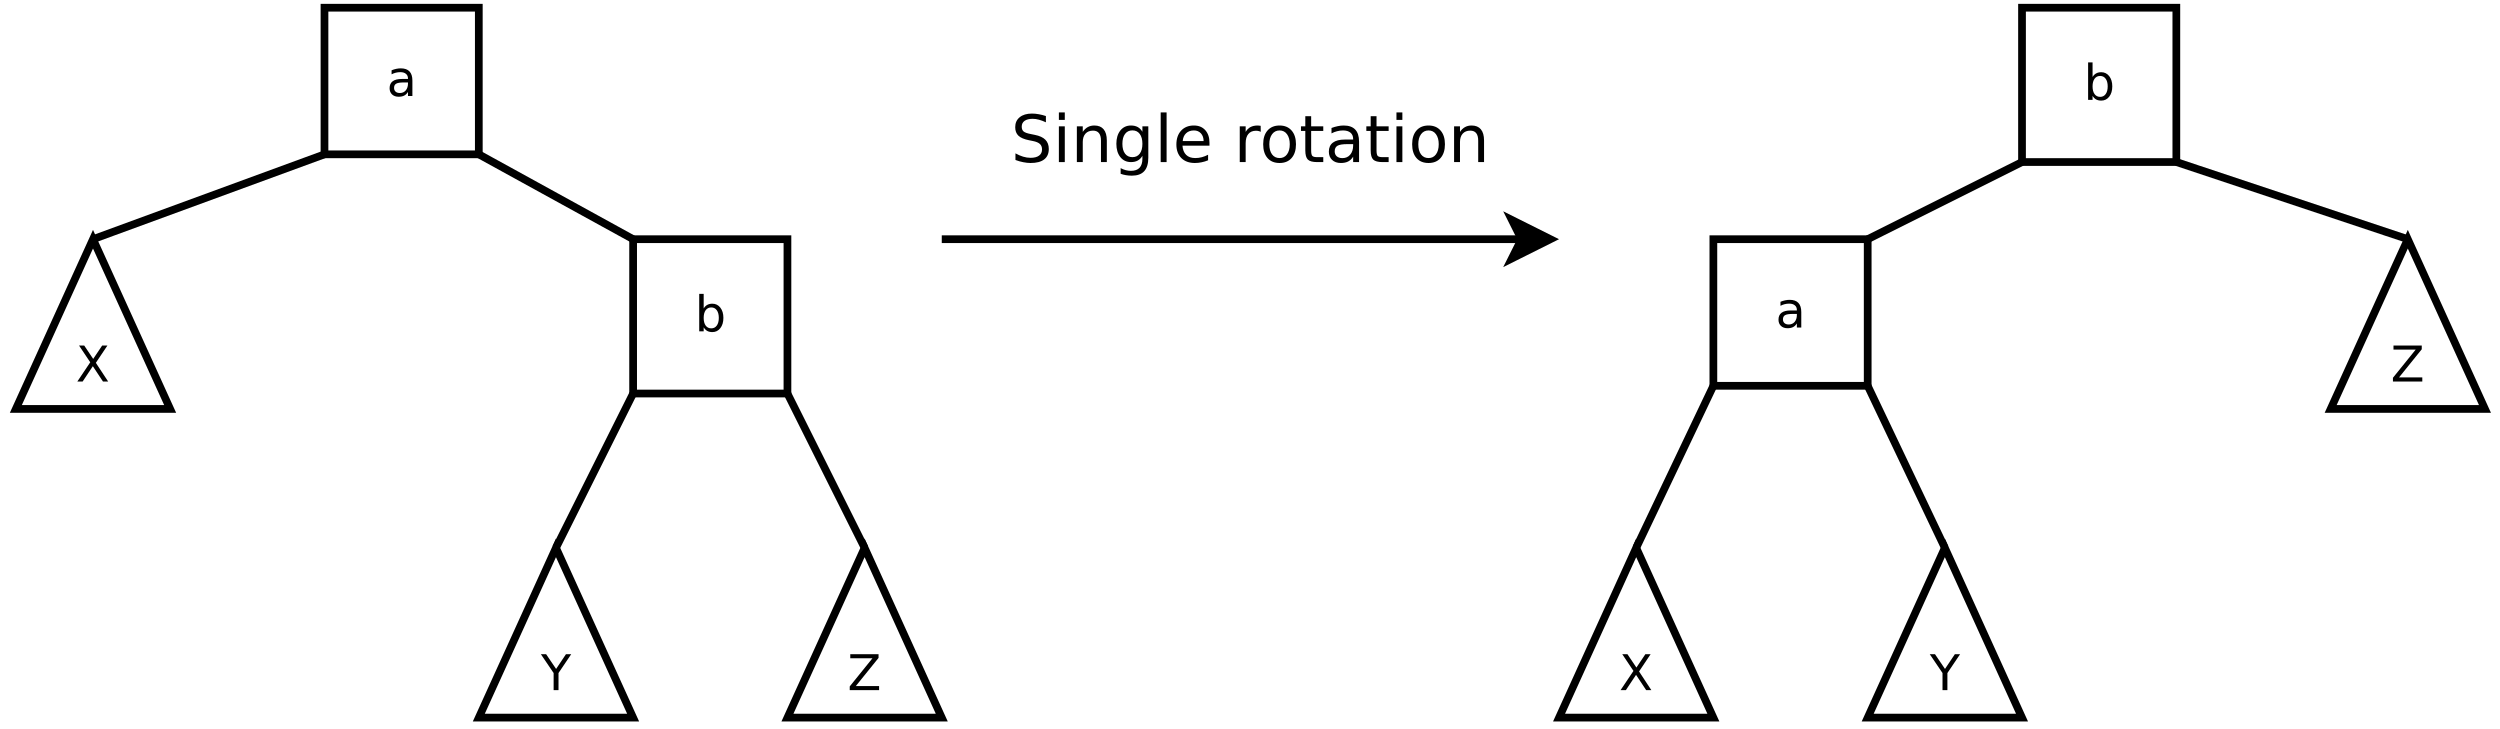 <?xml version="1.0" encoding="UTF-8"?>
<svg xmlns="http://www.w3.org/2000/svg" xmlns:xlink="http://www.w3.org/1999/xlink" width="648pt" height="189pt" viewBox="0 0 648 189" version="1.1">
<defs>
<g>
<symbol overflow="visible" id="glyph0-0">
<path style="stroke:none;" d="M 0.641 2.266 L 0.641 -9.016 L 7.031 -9.016 L 7.031 2.266 Z M 1.359 1.547 L 6.328 1.547 L 6.328 -8.297 L 1.359 -8.297 Z M 1.359 1.547 "/>
</symbol>
<symbol overflow="visible" id="glyph0-1">
<path style="stroke:none;" d="M 4.391 -3.516 C 3.461 -3.516 2.816 -3.406 2.453 -3.188 C 2.098 -2.977 1.922 -2.617 1.922 -2.109 C 1.922 -1.703 2.051 -1.379 2.312 -1.141 C 2.582 -0.898 2.953 -0.781 3.422 -0.781 C 4.055 -0.781 4.566 -1.004 4.953 -1.453 C 5.336 -1.91 5.531 -2.516 5.531 -3.266 L 5.531 -3.516 Z M 6.672 -4 L 6.672 0 L 5.531 0 L 5.531 -1.062 C 5.27 -0.633 4.941 -0.316 4.547 -0.109 C 4.16 0.086 3.68 0.188 3.109 0.188 C 2.391 0.188 1.816 -0.016 1.391 -0.422 C 0.973 -0.828 0.766 -1.363 0.766 -2.031 C 0.766 -2.82 1.023 -3.414 1.547 -3.812 C 2.078 -4.219 2.867 -4.422 3.922 -4.422 L 5.531 -4.422 L 5.531 -4.531 C 5.531 -5.062 5.352 -5.469 5 -5.75 C 4.656 -6.039 4.172 -6.188 3.547 -6.188 C 3.141 -6.188 2.75 -6.141 2.375 -6.047 C 2 -5.953 1.633 -5.812 1.281 -5.625 L 1.281 -6.672 C 1.695 -6.836 2.102 -6.961 2.5 -7.047 C 2.895 -7.129 3.281 -7.172 3.656 -7.172 C 4.676 -7.172 5.43 -6.906 5.922 -6.375 C 6.422 -5.852 6.672 -5.062 6.672 -4 Z M 6.672 -4 "/>
</symbol>
<symbol overflow="visible" id="glyph0-2">
<path style="stroke:none;" d="M 6.234 -3.5 C 6.234 -4.344 6.055 -5.004 5.703 -5.484 C 5.359 -5.961 4.883 -6.203 4.281 -6.203 C 3.664 -6.203 3.18 -5.961 2.828 -5.484 C 2.484 -5.004 2.312 -4.344 2.312 -3.5 C 2.312 -2.645 2.484 -1.977 2.828 -1.5 C 3.18 -1.02 3.664 -0.781 4.281 -0.781 C 4.883 -0.781 5.359 -1.02 5.703 -1.5 C 6.055 -1.977 6.234 -2.645 6.234 -3.5 Z M 2.312 -5.938 C 2.562 -6.352 2.867 -6.66 3.234 -6.859 C 3.598 -7.066 4.039 -7.172 4.562 -7.172 C 5.406 -7.172 6.094 -6.832 6.625 -6.156 C 7.156 -5.477 7.422 -4.594 7.422 -3.5 C 7.422 -2.395 7.156 -1.504 6.625 -0.828 C 6.094 -0.148 5.406 0.188 4.562 0.188 C 4.039 0.188 3.598 0.086 3.234 -0.109 C 2.867 -0.316 2.562 -0.629 2.312 -1.047 L 2.312 0 L 1.156 0 L 1.156 -9.719 L 2.312 -9.719 Z M 2.312 -5.938 "/>
</symbol>
<symbol overflow="visible" id="glyph0-3">
<path style="stroke:none;" d="M 0.812 -9.328 L 2.156 -9.328 L 4.484 -5.859 L 6.812 -9.328 L 8.172 -9.328 L 5.172 -4.844 L 8.359 0 L 7.016 0 L 4.391 -3.969 L 1.75 0 L 0.375 0 L 3.719 -4.984 Z M 0.812 -9.328 "/>
</symbol>
<symbol overflow="visible" id="glyph0-4">
<path style="stroke:none;" d="M -0.031 -9.328 L 1.328 -9.328 L 3.922 -5.5 L 6.484 -9.328 L 7.844 -9.328 L 4.547 -4.438 L 4.547 0 L 3.281 0 L 3.281 -4.438 Z M -0.031 -9.328 "/>
</symbol>
<symbol overflow="visible" id="glyph0-5">
<path style="stroke:none;" d="M 0.719 -9.328 L 8.047 -9.328 L 8.047 -8.359 L 2.156 -1.062 L 8.188 -1.062 L 8.188 0 L 0.578 0 L 0.578 -0.969 L 6.469 -8.266 L 0.719 -8.266 Z M 0.719 -9.328 "/>
</symbol>
<symbol overflow="visible" id="glyph1-0">
<path style="stroke:none;" d="M 0.844 3 L 0.844 -11.938 L 9.312 -11.938 L 9.312 3 Z M 1.797 2.047 L 8.375 2.047 L 8.375 -10.984 L 1.797 -10.984 Z M 1.797 2.047 "/>
</symbol>
<symbol overflow="visible" id="glyph1-1">
<path style="stroke:none;" d="M 9.062 -11.938 L 9.062 -10.312 C 8.426 -10.613 7.828 -10.836 7.266 -10.984 C 6.703 -11.141 6.16 -11.219 5.641 -11.219 C 4.734 -11.219 4.031 -11.039 3.531 -10.688 C 3.039 -10.332 2.797 -9.832 2.797 -9.188 C 2.797 -8.633 2.957 -8.219 3.281 -7.938 C 3.613 -7.664 4.238 -7.441 5.156 -7.266 L 6.156 -7.062 C 7.406 -6.82 8.328 -6.398 8.922 -5.797 C 9.516 -5.203 9.812 -4.406 9.812 -3.406 C 9.812 -2.207 9.41 -1.301 8.609 -0.688 C 7.805 -0.07 6.629 0.234 5.078 0.234 C 4.492 0.234 3.867 0.164 3.203 0.031 C 2.547 -0.094 1.867 -0.285 1.172 -0.547 L 1.172 -2.266 C 1.848 -1.891 2.508 -1.602 3.156 -1.406 C 3.812 -1.207 4.453 -1.109 5.078 -1.109 C 6.035 -1.109 6.77 -1.297 7.281 -1.672 C 7.801 -2.047 8.062 -2.582 8.062 -3.281 C 8.062 -3.883 7.875 -4.359 7.5 -4.703 C 7.133 -5.047 6.523 -5.301 5.672 -5.469 L 4.656 -5.672 C 3.406 -5.922 2.5 -6.312 1.938 -6.844 C 1.383 -7.375 1.109 -8.109 1.109 -9.047 C 1.109 -10.141 1.492 -11 2.266 -11.625 C 3.035 -12.258 4.098 -12.578 5.453 -12.578 C 6.023 -12.578 6.613 -12.52 7.219 -12.406 C 7.82 -12.301 8.438 -12.145 9.062 -11.938 Z M 9.062 -11.938 "/>
</symbol>
<symbol overflow="visible" id="glyph1-2">
<path style="stroke:none;" d="M 1.594 -9.266 L 3.125 -9.266 L 3.125 0 L 1.594 0 Z M 1.594 -12.875 L 3.125 -12.875 L 3.125 -10.938 L 1.594 -10.938 Z M 1.594 -12.875 "/>
</symbol>
<symbol overflow="visible" id="glyph1-3">
<path style="stroke:none;" d="M 9.297 -5.594 L 9.297 0 L 7.781 0 L 7.781 -5.547 C 7.781 -6.422 7.609 -7.07 7.266 -7.5 C 6.922 -7.938 6.406 -8.156 5.719 -8.156 C 4.895 -8.156 4.242 -7.895 3.766 -7.375 C 3.297 -6.852 3.062 -6.141 3.062 -5.234 L 3.062 0 L 1.531 0 L 1.531 -9.266 L 3.062 -9.266 L 3.062 -7.828 C 3.426 -8.379 3.852 -8.789 4.344 -9.062 C 4.844 -9.344 5.414 -9.484 6.062 -9.484 C 7.125 -9.484 7.926 -9.156 8.469 -8.5 C 9.02 -7.844 9.297 -6.875 9.297 -5.594 Z M 9.297 -5.594 "/>
</symbol>
<symbol overflow="visible" id="glyph1-4">
<path style="stroke:none;" d="M 7.688 -4.734 C 7.688 -5.836 7.457 -6.691 7 -7.297 C 6.551 -7.91 5.914 -8.219 5.094 -8.219 C 4.281 -8.219 3.645 -7.91 3.188 -7.297 C 2.727 -6.691 2.5 -5.836 2.5 -4.734 C 2.5 -3.641 2.727 -2.789 3.188 -2.188 C 3.645 -1.582 4.281 -1.281 5.094 -1.281 C 5.914 -1.281 6.551 -1.582 7 -2.188 C 7.457 -2.789 7.688 -3.641 7.688 -4.734 Z M 9.219 -1.156 C 9.219 0.426 8.863 1.598 8.156 2.359 C 7.457 3.129 6.391 3.516 4.953 3.516 C 4.41 3.516 3.898 3.473 3.422 3.391 C 2.953 3.316 2.492 3.195 2.047 3.031 L 2.047 1.562 C 2.492 1.801 2.938 1.977 3.375 2.094 C 3.812 2.207 4.254 2.266 4.703 2.266 C 5.703 2.266 6.445 2.004 6.938 1.484 C 7.438 0.961 7.688 0.176 7.688 -0.875 L 7.688 -1.625 C 7.375 -1.082 6.973 -0.676 6.484 -0.406 C 5.992 -0.133 5.406 0 4.719 0 C 3.582 0 2.664 -0.43 1.969 -1.297 C 1.281 -2.16 0.938 -3.305 0.938 -4.734 C 0.938 -6.172 1.281 -7.32 1.969 -8.188 C 2.664 -9.051 3.582 -9.484 4.719 -9.484 C 5.406 -9.484 5.992 -9.348 6.484 -9.078 C 6.973 -8.805 7.375 -8.398 7.688 -7.859 L 7.688 -9.266 L 9.219 -9.266 Z M 9.219 -1.156 "/>
</symbol>
<symbol overflow="visible" id="glyph1-5">
<path style="stroke:none;" d="M 1.594 -12.875 L 3.125 -12.875 L 3.125 0 L 1.594 0 Z M 1.594 -12.875 "/>
</symbol>
<symbol overflow="visible" id="glyph1-6">
<path style="stroke:none;" d="M 9.516 -5.016 L 9.516 -4.266 L 2.516 -4.266 C 2.586 -3.223 2.906 -2.426 3.469 -1.875 C 4.031 -1.32 4.816 -1.047 5.828 -1.047 C 6.41 -1.047 6.977 -1.117 7.531 -1.266 C 8.082 -1.41 8.625 -1.625 9.156 -1.906 L 9.156 -0.469 C 8.613 -0.238 8.055 -0.066 7.484 0.047 C 6.91 0.172 6.328 0.234 5.734 0.234 C 4.254 0.234 3.082 -0.191 2.219 -1.047 C 1.363 -1.91 0.938 -3.078 0.938 -4.547 C 0.938 -6.055 1.344 -7.254 2.156 -8.141 C 2.977 -9.035 4.082 -9.484 5.469 -9.484 C 6.719 -9.484 7.703 -9.082 8.422 -8.281 C 9.148 -7.477 9.516 -6.391 9.516 -5.016 Z M 8 -5.453 C 7.988 -6.285 7.754 -6.953 7.297 -7.453 C 6.836 -7.953 6.234 -8.203 5.484 -8.203 C 4.641 -8.203 3.961 -7.957 3.453 -7.469 C 2.941 -6.988 2.648 -6.316 2.578 -5.453 Z M 8 -5.453 "/>
</symbol>
<symbol overflow="visible" id="glyph1-7">
<path style="stroke:none;" d=""/>
</symbol>
<symbol overflow="visible" id="glyph1-8">
<path style="stroke:none;" d="M 6.969 -7.844 C 6.789 -7.938 6.602 -8.004 6.406 -8.047 C 6.207 -8.098 5.984 -8.125 5.734 -8.125 C 4.879 -8.125 4.219 -7.844 3.75 -7.281 C 3.289 -6.727 3.062 -5.926 3.062 -4.875 L 3.062 0 L 1.531 0 L 1.531 -9.266 L 3.062 -9.266 L 3.062 -7.828 C 3.383 -8.391 3.801 -8.805 4.312 -9.078 C 4.832 -9.348 5.457 -9.484 6.188 -9.484 C 6.289 -9.484 6.406 -9.473 6.531 -9.453 C 6.656 -9.441 6.797 -9.426 6.953 -9.406 Z M 6.969 -7.844 "/>
</symbol>
<symbol overflow="visible" id="glyph1-9">
<path style="stroke:none;" d="M 5.188 -8.203 C 4.375 -8.203 3.727 -7.879 3.25 -7.234 C 2.77 -6.598 2.531 -5.727 2.531 -4.625 C 2.531 -3.508 2.766 -2.633 3.234 -2 C 3.711 -1.363 4.363 -1.047 5.188 -1.047 C 6 -1.047 6.641 -1.363 7.109 -2 C 7.586 -2.645 7.828 -3.52 7.828 -4.625 C 7.828 -5.719 7.586 -6.586 7.109 -7.234 C 6.641 -7.879 6 -8.203 5.188 -8.203 Z M 5.188 -9.484 C 6.508 -9.484 7.547 -9.051 8.297 -8.188 C 9.055 -7.332 9.438 -6.145 9.438 -4.625 C 9.438 -3.102 9.055 -1.91 8.297 -1.047 C 7.547 -0.191 6.508 0.234 5.188 0.234 C 3.852 0.234 2.812 -0.191 2.062 -1.047 C 1.312 -1.91 0.938 -3.102 0.938 -4.625 C 0.938 -6.145 1.312 -7.332 2.062 -8.188 C 2.812 -9.051 3.852 -9.484 5.188 -9.484 Z M 5.188 -9.484 "/>
</symbol>
<symbol overflow="visible" id="glyph1-10">
<path style="stroke:none;" d="M 3.094 -11.891 L 3.094 -9.266 L 6.234 -9.266 L 6.234 -8.078 L 3.094 -8.078 L 3.094 -3.047 C 3.094 -2.297 3.195 -1.812 3.406 -1.594 C 3.613 -1.383 4.035 -1.281 4.672 -1.281 L 6.234 -1.281 L 6.234 0 L 4.672 0 C 3.492 0 2.68 -0.219 2.234 -0.656 C 1.797 -1.094 1.578 -1.891 1.578 -3.047 L 1.578 -8.078 L 0.453 -8.078 L 0.453 -9.266 L 1.578 -9.266 L 1.578 -11.891 Z M 3.094 -11.891 "/>
</symbol>
<symbol overflow="visible" id="glyph1-11">
<path style="stroke:none;" d="M 5.812 -4.656 C 4.582 -4.656 3.727 -4.516 3.25 -4.234 C 2.77 -3.953 2.531 -3.473 2.531 -2.797 C 2.531 -2.254 2.707 -1.82 3.062 -1.5 C 3.426 -1.188 3.914 -1.031 4.531 -1.031 C 5.375 -1.031 6.047 -1.328 6.547 -1.922 C 7.055 -2.523 7.312 -3.32 7.312 -4.312 L 7.312 -4.656 Z M 8.844 -5.281 L 8.844 0 L 7.312 0 L 7.312 -1.406 C 6.969 -0.844 6.535 -0.426 6.016 -0.156 C 5.504 0.102 4.875 0.234 4.125 0.234 C 3.176 0.234 2.422 -0.031 1.859 -0.562 C 1.297 -1.094 1.016 -1.805 1.016 -2.703 C 1.016 -3.742 1.363 -4.523 2.062 -5.047 C 2.758 -5.578 3.801 -5.844 5.188 -5.844 L 7.312 -5.844 L 7.312 -6 C 7.312 -6.695 7.082 -7.238 6.625 -7.625 C 6.164 -8.008 5.52 -8.203 4.688 -8.203 C 4.156 -8.203 3.641 -8.133 3.141 -8 C 2.641 -7.875 2.16 -7.688 1.703 -7.438 L 1.703 -8.844 C 2.254 -9.051 2.789 -9.207 3.312 -9.312 C 3.844 -9.426 4.352 -9.484 4.844 -9.484 C 6.188 -9.484 7.188 -9.133 7.844 -8.438 C 8.508 -7.75 8.844 -6.695 8.844 -5.281 Z M 8.844 -5.281 "/>
</symbol>
</g>
</defs>
<g id="surface129405">
<rect x="0" y="0" width="648" height="189" style="fill:rgb(100%,100%,100%);fill-opacity:1;stroke:none;"/>
<path style="fill-rule:evenodd;fill:rgb(100%,100%,100%);fill-opacity:1;stroke-width:0.1;stroke-linecap:butt;stroke-linejoin:miter;stroke:rgb(0%,0%,0%);stroke-opacity:1;stroke-miterlimit:10;" d="M 23 9 L 25 9 L 25 10.9 L 23 10.9 Z M 23 9 " transform="matrix(20,0,0,20,-375.894,-178)"/>
<g style="fill:rgb(0%,0%,0%);fill-opacity:1;">
  <use xlink:href="#glyph0-1" x="100.219" y="24.889"/>
</g>
<path style="fill-rule:evenodd;fill:rgb(100%,100%,100%);fill-opacity:1;stroke-width:0.1;stroke-linecap:butt;stroke-linejoin:miter;stroke:rgb(0%,0%,0%);stroke-opacity:1;stroke-miterlimit:10;" d="M 27 12 L 29 12 L 29 14 L 27 14 Z M 27 12 " transform="matrix(20,0,0,20,-375.894,-178)"/>
<g style="fill:rgb(0%,0%,0%);fill-opacity:1;">
  <use xlink:href="#glyph0-2" x="180.082" y="85.889"/>
</g>
<path style="fill-rule:evenodd;fill:rgb(100%,100%,100%);fill-opacity:1;stroke-width:0.1;stroke-linecap:butt;stroke-linejoin:miter;stroke:rgb(0%,0%,0%);stroke-opacity:1;stroke-miterlimit:10;" d="M 19 14.2 L 21 14.2 L 20 12 Z M 19 14.2 " transform="matrix(20,0,0,20,-375.894,-178)"/>
<g style="fill:rgb(0%,0%,0%);fill-opacity:1;">
  <use xlink:href="#glyph0-3" x="19.672" y="98.889"/>
</g>
<path style="fill-rule:evenodd;fill:rgb(100%,100%,100%);fill-opacity:1;stroke-width:0.1;stroke-linecap:butt;stroke-linejoin:miter;stroke:rgb(0%,0%,0%);stroke-opacity:1;stroke-miterlimit:10;" d="M 25 18.2 L 27 18.2 L 26 16 Z M 25 18.2 " transform="matrix(20,0,0,20,-375.894,-178)"/>
<g style="fill:rgb(0%,0%,0%);fill-opacity:1;">
  <use xlink:href="#glyph0-4" x="140.219" y="178.889"/>
</g>
<path style="fill-rule:evenodd;fill:rgb(100%,100%,100%);fill-opacity:1;stroke-width:0.1;stroke-linecap:butt;stroke-linejoin:miter;stroke:rgb(0%,0%,0%);stroke-opacity:1;stroke-miterlimit:10;" d="M 29 18.2 L 31 18.2 L 30 16 Z M 29 18.2 " transform="matrix(20,0,0,20,-375.894,-178)"/>
<g style="fill:rgb(0%,0%,0%);fill-opacity:1;">
  <use xlink:href="#glyph0-5" x="219.672" y="178.889"/>
</g>
<path style="fill:none;stroke-width:0.1;stroke-linecap:butt;stroke-linejoin:miter;stroke:rgb(0%,0%,0%);stroke-opacity:1;stroke-miterlimit:10;" d="M 27 14 L 26 16 " transform="matrix(20,0,0,20,-375.894,-178)"/>
<path style="fill:none;stroke-width:0.1;stroke-linecap:butt;stroke-linejoin:miter;stroke:rgb(0%,0%,0%);stroke-opacity:1;stroke-miterlimit:10;" d="M 29 14 L 30 16 " transform="matrix(20,0,0,20,-375.894,-178)"/>
<path style="fill:none;stroke-width:0.1;stroke-linecap:butt;stroke-linejoin:miter;stroke:rgb(0%,0%,0%);stroke-opacity:1;stroke-miterlimit:10;" d="M 25 10.9 L 27 12 " transform="matrix(20,0,0,20,-375.894,-178)"/>
<path style="fill:none;stroke-width:0.1;stroke-linecap:butt;stroke-linejoin:miter;stroke:rgb(0%,0%,0%);stroke-opacity:1;stroke-miterlimit:10;" d="M 23 10.9 L 20 12 " transform="matrix(20,0,0,20,-375.894,-178)"/>
<path style="fill-rule:evenodd;fill:rgb(100%,100%,100%);fill-opacity:1;stroke-width:0.1;stroke-linecap:butt;stroke-linejoin:miter;stroke:rgb(0%,0%,0%);stroke-opacity:1;stroke-miterlimit:10;" d="M 41 12 L 43 12 L 43 13.9 L 41 13.9 Z M 41 12 " transform="matrix(20,0,0,20,-375.894,-178)"/>
<g style="fill:rgb(0%,0%,0%);fill-opacity:1;">
  <use xlink:href="#glyph0-1" x="460.219" y="84.889"/>
</g>
<path style="fill-rule:evenodd;fill:rgb(100%,100%,100%);fill-opacity:1;stroke-width:0.1;stroke-linecap:butt;stroke-linejoin:miter;stroke:rgb(0%,0%,0%);stroke-opacity:1;stroke-miterlimit:10;" d="M 45 9 L 47 9 L 47 11 L 45 11 Z M 45 9 " transform="matrix(20,0,0,20,-375.894,-178)"/>
<g style="fill:rgb(0%,0%,0%);fill-opacity:1;">
  <use xlink:href="#glyph0-2" x="540.082" y="25.889"/>
</g>
<path style="fill-rule:evenodd;fill:rgb(100%,100%,100%);fill-opacity:1;stroke-width:0.1;stroke-linecap:butt;stroke-linejoin:miter;stroke:rgb(0%,0%,0%);stroke-opacity:1;stroke-miterlimit:10;" d="M 39 18.2 L 41 18.2 L 40 16 Z M 39 18.2 " transform="matrix(20,0,0,20,-375.894,-178)"/>
<g style="fill:rgb(0%,0%,0%);fill-opacity:1;">
  <use xlink:href="#glyph0-3" x="419.672" y="178.889"/>
</g>
<path style="fill-rule:evenodd;fill:rgb(100%,100%,100%);fill-opacity:1;stroke-width:0.1;stroke-linecap:butt;stroke-linejoin:miter;stroke:rgb(0%,0%,0%);stroke-opacity:1;stroke-miterlimit:10;" d="M 43 18.2 L 45 18.2 L 44 16 Z M 43 18.2 " transform="matrix(20,0,0,20,-375.894,-178)"/>
<g style="fill:rgb(0%,0%,0%);fill-opacity:1;">
  <use xlink:href="#glyph0-4" x="500.219" y="178.889"/>
</g>
<path style="fill-rule:evenodd;fill:rgb(100%,100%,100%);fill-opacity:1;stroke-width:0.1;stroke-linecap:butt;stroke-linejoin:miter;stroke:rgb(0%,0%,0%);stroke-opacity:1;stroke-miterlimit:10;" d="M 49 14.2 L 51 14.2 L 50 12 Z M 49 14.2 " transform="matrix(20,0,0,20,-375.894,-178)"/>
<g style="fill:rgb(0%,0%,0%);fill-opacity:1;">
  <use xlink:href="#glyph0-5" x="619.672" y="98.889"/>
</g>
<path style="fill:none;stroke-width:0.1;stroke-linecap:butt;stroke-linejoin:miter;stroke:rgb(0%,0%,0%);stroke-opacity:1;stroke-miterlimit:10;" d="M 43 13.9 L 44 16 " transform="matrix(20,0,0,20,-375.894,-178)"/>
<path style="fill:none;stroke-width:0.1;stroke-linecap:butt;stroke-linejoin:miter;stroke:rgb(0%,0%,0%);stroke-opacity:1;stroke-miterlimit:10;" d="M 47 11 L 50 12 " transform="matrix(20,0,0,20,-375.894,-178)"/>
<path style="fill:none;stroke-width:0.1;stroke-linecap:butt;stroke-linejoin:miter;stroke:rgb(0%,0%,0%);stroke-opacity:1;stroke-miterlimit:10;" d="M 43 12 L 45 11 " transform="matrix(20,0,0,20,-375.894,-178)"/>
<path style="fill:none;stroke-width:0.1;stroke-linecap:butt;stroke-linejoin:miter;stroke:rgb(0%,0%,0%);stroke-opacity:1;stroke-miterlimit:10;" d="M 41 13.9 L 40 16 " transform="matrix(20,0,0,20,-375.894,-178)"/>
<path style="fill:none;stroke-width:0.1;stroke-linecap:butt;stroke-linejoin:miter;stroke:rgb(0%,0%,0%);stroke-opacity:1;stroke-miterlimit:10;" d="M 31 12 L 38.513 12 " transform="matrix(20,0,0,20,-375.894,-178)"/>
<path style="fill-rule:evenodd;fill:rgb(0%,0%,0%);fill-opacity:1;stroke-width:0.1;stroke-linecap:butt;stroke-linejoin:miter;stroke:rgb(0%,0%,0%);stroke-opacity:1;stroke-miterlimit:10;" d="M 38.888 12 L 38.388 12.25 L 38.513 12 L 38.388 11.75 Z M 38.888 12 " transform="matrix(20,0,0,20,-375.894,-178)"/>
<g style="fill:rgb(0%,0%,0%);fill-opacity:1;">
  <use xlink:href="#glyph1-1" x="262.035" y="42.015"/>
  <use xlink:href="#glyph1-2" x="272.868" y="42.015"/>
  <use xlink:href="#glyph1-3" x="277.591" y="42.015"/>
  <use xlink:href="#glyph1-4" x="288.424" y="42.015"/>
  <use xlink:href="#glyph1-5" x="299.257" y="42.015"/>
  <use xlink:href="#glyph1-6" x="303.98" y="42.015"/>
  <use xlink:href="#glyph1-7" x="314.535" y="42.015"/>
  <use xlink:href="#glyph1-8" x="319.813" y="42.015"/>
  <use xlink:href="#glyph1-9" x="326.48" y="42.015"/>
  <use xlink:href="#glyph1-10" x="336.757" y="42.015"/>
  <use xlink:href="#glyph1-11" x="343.424" y="42.015"/>
  <use xlink:href="#glyph1-10" x="353.702" y="42.015"/>
  <use xlink:href="#glyph1-2" x="360.368" y="42.015"/>
  <use xlink:href="#glyph1-9" x="365.091" y="42.015"/>
  <use xlink:href="#glyph1-3" x="375.368" y="42.015"/>
</g>
</g>
</svg>

